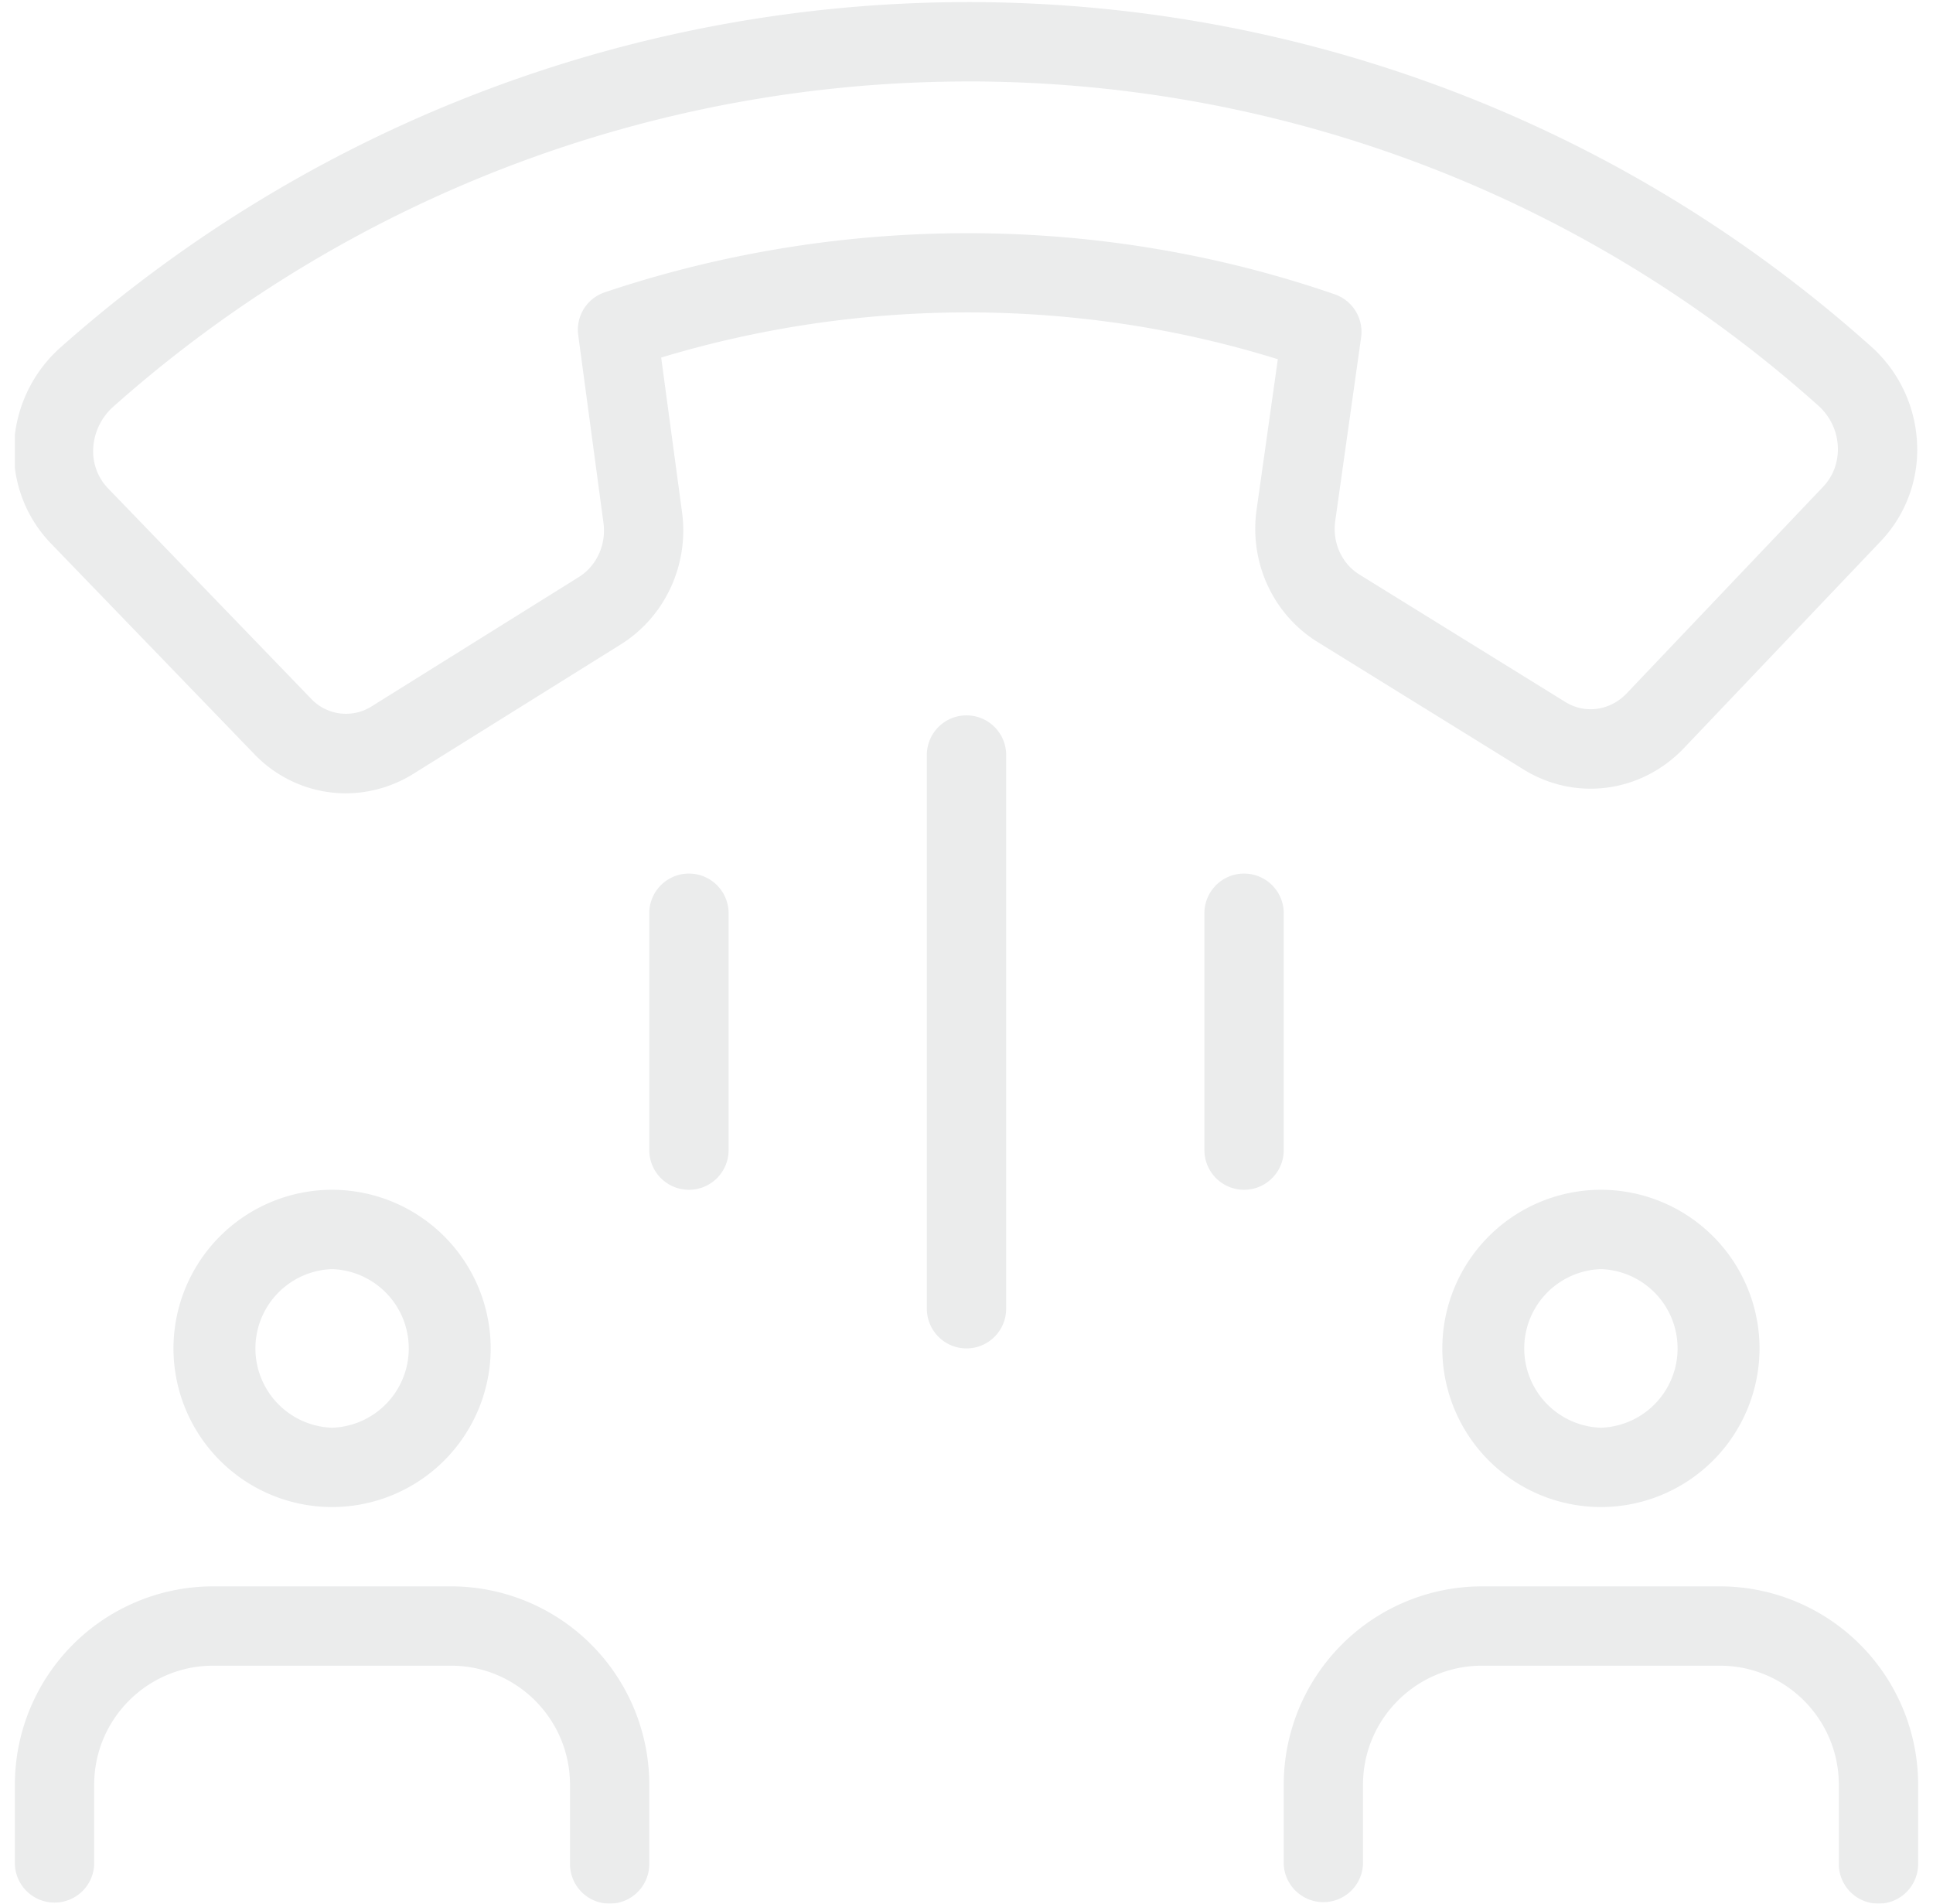 <svg width="65" height="64" fill="none" xmlns="http://www.w3.org/2000/svg"><g opacity=".1" clip-path="url(#clip0)" fill="#2E3B42"><path d="M11.167 50.667a5.339 5.339 0 01-5.334-5.334A5.339 5.339 0 0111.167 40a5.339 5.339 0 015.333 5.333 5.339 5.339 0 01-5.333 5.334zm0-8a2.668 2.668 0 000 5.333 2.668 2.668 0 000-5.333zM20.5 64a1.334 1.334 0 01-1.333-1.333V60c0-2.205-1.795-4-4-4h-8c-2.206 0-4 1.795-4 4v2.667a1.334 1.334 0 01-2.667 0V60a6.672 6.672 0 016.667-6.667h8A6.672 6.672 0 0121.833 60v2.667c0 .736-.597 1.333-1.333 1.333zm33.333-13.333a5.339 5.339 0 01-5.333-5.334A5.339 5.339 0 0153.833 40a5.339 5.339 0 015.334 5.333 5.339 5.339 0 01-5.334 5.334zm0-8a2.668 2.668 0 000 5.333 2.668 2.668 0 000-5.333zM63.167 64a1.334 1.334 0 01-1.334-1.333V60c0-2.205-1.794-4-4-4h-8c-2.205 0-4 1.795-4 4v2.667a1.334 1.334 0 01-2.666 0V60a6.673 6.673 0 016.666-6.667h8A6.672 6.672 0 0164.5 60v2.667c0 .736-.597 1.333-1.333 1.333zM32.5 45.333A1.334 1.334 0 0131.167 44V25.333a1.334 1.334 0 012.666 0V44c0 .736-.597 1.333-1.333 1.333zM23.167 40a1.334 1.334 0 01-1.334-1.333v-8a1.334 1.334 0 012.667 0v8c0 .736-.597 1.333-1.333 1.333zm18.666 0a1.334 1.334 0 01-1.333-1.333v-8a1.334 1.334 0 012.667 0v8c0 .736-.598 1.333-1.334 1.333z"/><path d="M11.628 26.672a4.27 4.27 0 01-3.08-1.323l-6.837-7.08a4.441 4.441 0 01-1.24-3.28 4.669 4.669 0 011.562-3.306c17.448-15.475 43.624-15.486 60.902-.019a4.643 4.643 0 011.53 3.259 4.458 4.458 0 01-1.237 3.288l-6.624 6.962c-1.437 1.488-3.64 1.766-5.368.699l-6.933-4.29c-1.496-.929-2.299-2.673-2.048-4.446l.714-5.059c-6.682-2.08-13.968-2.098-20.736-.056l.702 5.203c.237 1.77-.574 3.515-2.067 4.445l-6.96 4.342a4.326 4.326 0 01-2.28.661zM32.567 2.739A43.265 43.265 0 003.804 13.677c-.403.36-.648.875-.67 1.414a1.79 1.79 0 00.494 1.322l6.835 7.08.002.003a1.613 1.613 0 002.03.253l6.962-4.344c.608-.378.934-1.093.835-1.829l-.848-6.31a1.329 1.329 0 01.896-1.44c7.97-2.674 16.688-2.645 24.544.07.605.208.973.816.885 1.448l-.869 6.165c-.104.726.213 1.435.81 1.806l6.934 4.29c.656.403 1.488.288 2.04-.277l6.616-6.957c.344-.36.52-.835.501-1.344a1.97 1.97 0 00-.645-1.379c-8.125-7.272-18.347-10.91-28.59-10.91z"/></g><defs><clipPath id="clip0"><path fill="#fff" transform="translate(.5)" d="M0 0h64v64H0z"/></clipPath></defs></svg>
